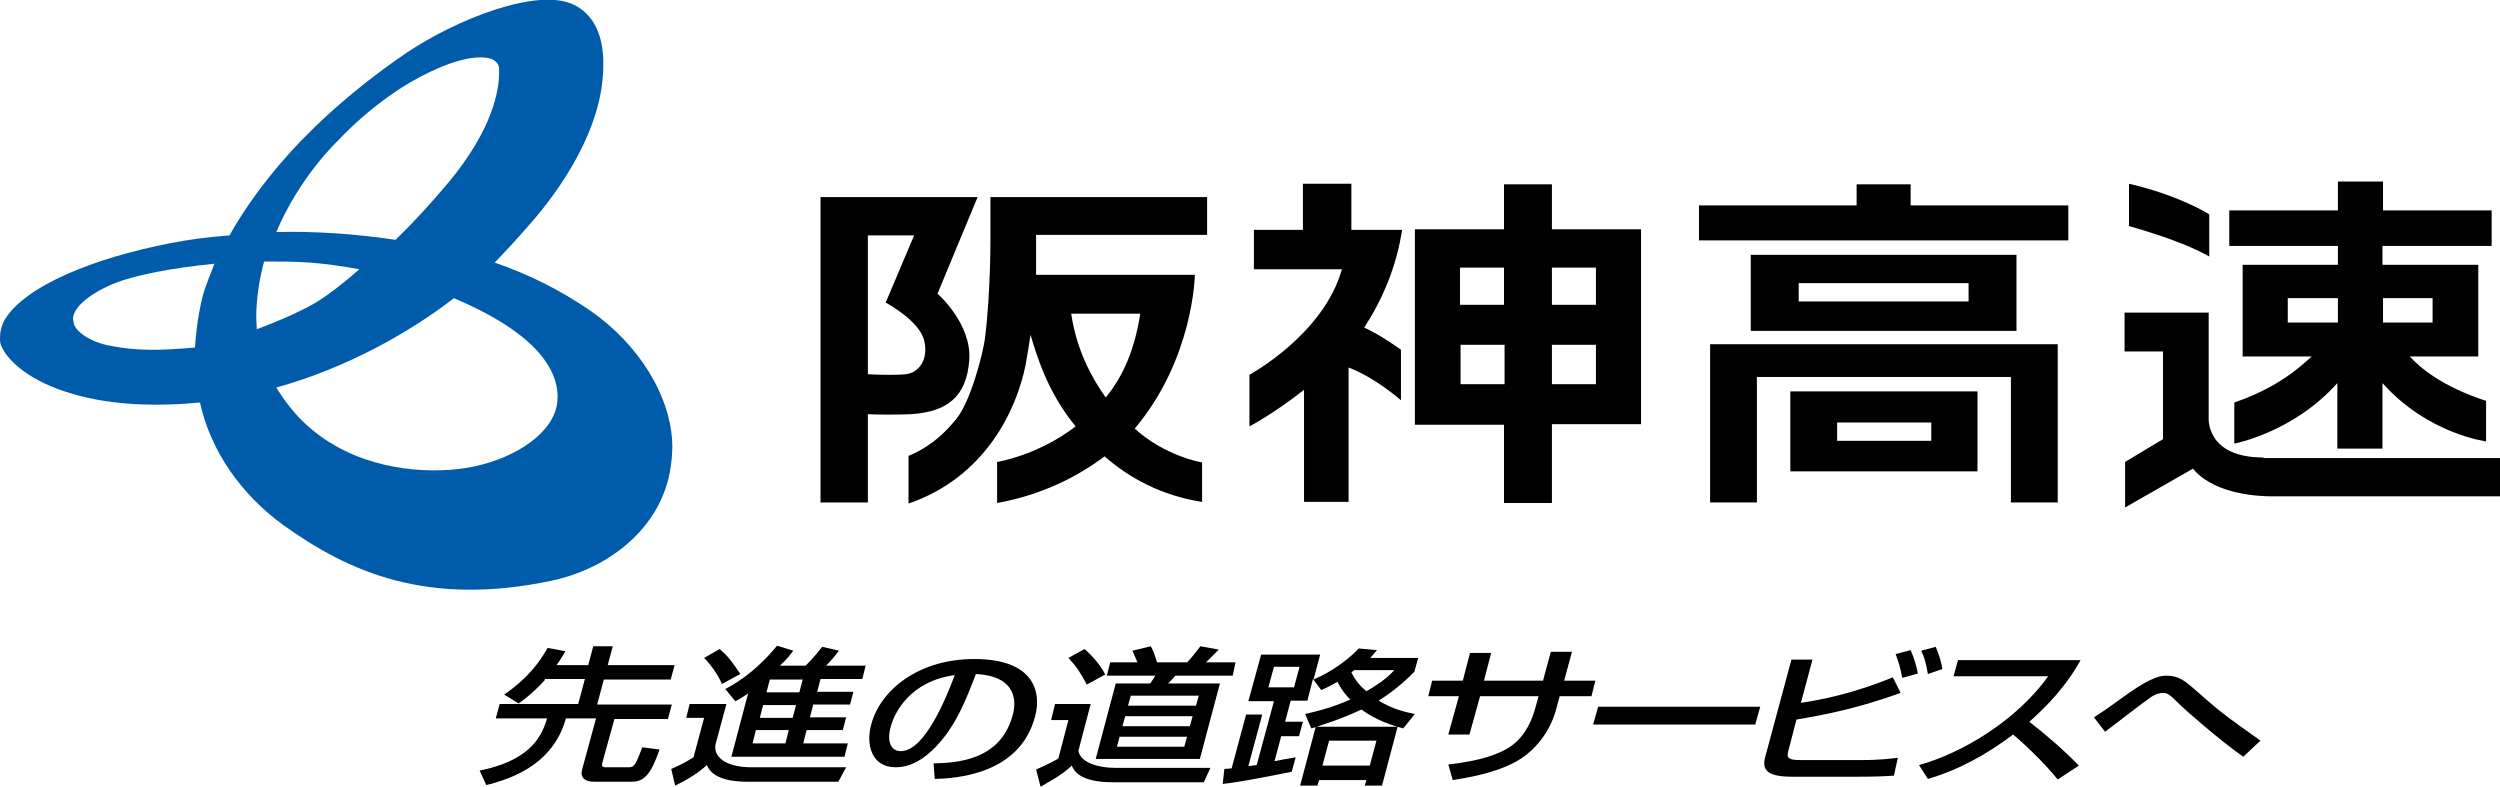 <svg width="286" height="90" viewBox="0 0 286 90" fill="none" xmlns="http://www.w3.org/2000/svg">
<g clip-path="url(#clip0_2046_84988)">
<path d="M67.485 35.505C64.044 33.155 60.475 31.376 56.588 30.042C57.098 29.534 59.074 27.438 60.603 25.66C63.917 21.913 69.015 14.799 69.015 7.495C69.015 7.241 69.015 6.987 69.015 6.733C68.887 3.684 67.74 1.588 65.701 0.572C61.559 -1.524 52.191 2.223 46.52 6.034C39.51 10.797 35.304 15.243 35.24 15.307C35.176 15.37 29.951 20.325 26.255 26.93C23.706 27.121 21.412 27.438 19.5 27.819C10.642 29.534 2.931 32.71 0.574 36.521C0.127 37.283 0 38.045 0 38.68C0 38.871 0 39.125 0.064 39.316C0.319 40.268 1.784 42.491 5.863 44.206C10.005 45.921 15.485 46.747 22.878 46.048C24.088 51.574 27.593 56.591 32.436 60.085C39.956 65.483 48.941 69.421 63.088 66.436C69.652 65.039 75.323 60.529 76.598 54.178C76.789 53.162 76.917 52.082 76.917 51.066C76.853 45.413 73.093 39.379 67.485 35.505ZM35.049 48.589C33.711 47.382 32.5 45.794 31.608 44.333C39.637 42.11 46.838 38.045 51.936 34.107C55.951 35.822 60.029 38.109 62.196 41.03C63.279 42.491 63.789 43.952 63.789 45.349C63.789 46.111 63.662 46.81 63.343 47.509C62.005 50.494 57.544 53.098 52.319 53.67C47.603 54.178 40.402 53.479 35.049 48.589ZM23.132 34.107C22.623 36.267 22.431 37.982 22.304 39.76C18.48 40.078 15.677 40.205 12.363 39.506C10.196 39.061 8.412 37.791 8.412 36.775L8.348 36.521C8.348 34.615 11.98 32.646 14.466 31.948C15.868 31.503 19.309 30.677 24.534 30.169C24.088 31.376 23.451 32.773 23.132 34.107ZM51.235 20.96C49.26 23.31 47.221 25.533 45.245 27.438C40.657 26.74 35.686 26.422 31.608 26.549C34.284 20.198 38.618 16.133 38.681 16.069C38.745 16.006 43.206 11.052 49.132 8.257C53.593 6.097 55.824 6.478 56.461 6.86C56.843 7.114 57.098 7.431 57.098 7.876C57.098 8.003 57.098 8.193 57.098 8.32C57.098 10.289 56.397 14.799 51.235 20.96ZM35.495 30.042C37.152 30.169 39.064 30.423 41.103 30.805C38.873 32.773 36.961 34.171 35.686 34.869C33.711 35.949 31.417 36.902 29.378 37.664C29.378 37.283 29.314 36.775 29.314 36.33C29.314 34.044 29.696 31.884 30.206 29.915C31.863 29.915 33.775 29.915 35.495 30.042Z" fill="#005BAB"/>
<path d="M107.25 33.599L111.838 22.548H93.868V57.481H99.284V47.382C99.858 47.445 103.235 47.445 104.191 47.382C108.333 47.128 110.564 45.413 110.882 41.221C111.201 37.029 107.25 33.599 107.25 33.599ZM103.618 42.809C102.534 42.936 100.113 42.872 99.284 42.809V26.93H104.574L101.324 34.615C101.324 34.615 105.147 36.648 105.721 38.934C106.294 41.284 104.956 42.682 103.618 42.809Z" fill="black"/>
<path d="M138.093 26.867V22.548H113.304V26.74C113.304 26.74 113.368 33.345 112.667 38.807C112.412 40.586 110.946 46.366 109.162 48.208C106.74 51.193 103.936 52.145 103.936 52.145V57.608C112.794 54.559 116.299 46.81 117.319 41.792C117.51 40.776 117.701 39.569 117.892 38.299C118.529 40.395 119.74 44.778 123.054 48.779C118.657 52.145 114.069 52.844 114.069 52.844V57.544C119.294 56.591 123.309 54.495 126.368 52.209C129.172 54.686 132.931 56.718 137.52 57.417V52.908C137.52 52.908 133.314 52.209 129.809 49.033C136.564 41.03 136.691 31.44 136.691 31.44H118.529V26.867H138.093ZM130.446 35.886C129.809 40.014 128.471 43.063 126.495 45.476C124.838 43.126 123.181 40.078 122.544 35.886H130.446Z" fill="black"/>
<path d="M160.397 26.295H154.598V21.023H149.054V26.295H143.446V30.805H153.515C151.412 38.299 142.936 42.872 142.936 42.872V48.779C142.936 48.779 145.74 47.318 149.181 44.587V57.417H154.279V42.047C157.338 43.19 160.27 45.794 160.27 45.794V40.014C160.27 40.014 158.039 38.363 156.064 37.474C158.103 34.361 159.76 30.55 160.397 26.295Z" fill="black"/>
<path d="M187.735 26.232H177.539V21.087H172.059V26.232H161.863V48.589H172.059V57.544H177.539V48.525H187.735V26.232ZM177.539 30.614H182.574V34.869H177.539V30.614ZM167.025 30.614H172.059V34.869H167.025V30.614ZM167.088 39.443H172.123V43.952H167.088V39.443ZM177.539 39.443H182.574V43.952H177.539V39.443Z" fill="black"/>
<path d="M218.578 23.5V21.087H212.397V23.5H194.363V27.502H236.613V23.5H218.578Z" fill="black"/>
<path d="M200.289 29.153H230.686V37.855H200.289V29.153ZM205.77 34.488H225.206V32.392H205.77V34.488Z" fill="black"/>
<path d="M195.637 39.379V57.48H200.99V43.126H230.049V57.48H235.402V39.379H195.637Z" fill="black"/>
<path d="M204.814 44.777H226.225V53.923H204.814V44.777ZM210.167 50.43H220.936V48.334H210.167V50.43Z" fill="black"/>
<path d="M285.044 28.137V24.072H272.618V20.769H267.456V24.072H255.029V28.137H267.456V30.296H256.559V40.776H264.461C263.25 41.856 260.765 44.269 255.603 46.047V50.748C255.603 50.748 262.358 49.477 267.392 43.825V51.319H272.554V43.825C277.779 49.668 284.407 50.494 284.407 50.494V45.857C279.309 44.206 276.76 41.983 275.677 40.776H283.515V30.296H272.554V28.137H285.044ZM261.721 34.107H267.456V36.901H261.721V34.107ZM272.618 34.107H278.289V36.901H272.618V34.107Z" fill="black"/>
<path d="M258.917 52.336C252.353 52.336 252.672 47.826 252.672 47.826V35.759H243.049V40.205H247.446V50.24L243.113 52.844V58.052L250.887 53.606C250.887 53.606 252.926 56.782 260.127 56.782H286.064V52.399H258.917" fill="black"/>
<path d="M252.735 29.344V24.517C252.735 24.517 249.358 22.357 243.559 21.023V25.85C243.559 25.914 249.167 27.311 252.735 29.344Z" fill="black"/>
<path d="M62.324 77.805C60.985 79.266 59.966 80.028 59.328 80.473L57.672 79.457C60.284 77.678 61.686 75.836 62.642 74.121L64.681 74.502C64.363 75.011 64.108 75.519 63.662 76.09H67.294L67.868 73.931H70.098L69.525 76.09H77.172L76.725 77.742H69.078L68.314 80.6H76.853L76.407 82.251H70.289L68.887 87.332C68.76 87.777 69.142 87.777 69.333 87.777H71.819C72.52 87.777 72.647 87.713 73.475 85.49L75.451 85.745C74.431 88.73 73.603 89.428 72.265 89.428H67.995C66.402 89.428 66.466 88.476 66.593 88.031L68.186 82.188H64.745C63.662 86.062 60.667 88.603 55.632 89.809L54.868 88.158C60.157 87.078 61.877 84.728 62.578 82.188H56.716L57.162 80.536H66.147L66.912 77.678H62.324" fill="black"/>
<path d="M88.069 77.742L87.686 79.203H91.446L91.828 77.742H88.069ZM87.304 80.663L86.922 82.124H90.681L91.064 80.663H87.304ZM86.475 83.522L86.093 85.046H89.853L90.235 83.522H86.475ZM85.583 79.33C84.946 79.774 84.627 79.965 84.118 80.219L82.971 78.822C83.927 78.313 86.284 77.043 88.897 73.867L90.745 74.439C90.427 74.884 90.044 75.392 89.216 76.154H92.147C93.039 75.328 93.74 74.375 94.059 73.994L95.971 74.439C95.461 75.138 94.823 75.836 94.505 76.154H99.029L98.647 77.678H93.868L93.485 79.139H97.627L97.245 80.6H93.039L92.657 82.061H96.799L96.417 83.522H92.275L91.892 85.046H96.99L96.608 86.57H83.672L85.583 79.33ZM82.333 74.248C83.353 75.138 83.799 75.773 84.691 77.107L82.588 78.25C82.333 77.615 81.569 76.281 80.549 75.265L82.333 74.248ZM78.892 80.536H83.098L81.887 85.046C81.505 86.443 82.843 87.777 85.966 87.777H96.799L95.907 89.428H85.392C83.927 89.428 81.505 89.174 80.868 87.523C79.912 88.412 78.573 89.238 77.235 89.873L76.789 87.968C77.235 87.777 78.255 87.332 79.338 86.634L80.549 82.124H78.51L78.892 80.536Z" fill="black"/>
<path d="M101.897 83.14C101.387 84.982 102.025 85.935 103.044 85.935C105.848 85.935 108.333 79.584 109.225 77.234C104 77.932 102.279 81.68 101.897 83.14ZM106.804 87.332C109.289 87.269 114.451 87.078 115.853 81.807C116.235 80.473 116.49 77.361 111.647 77.107C110.564 79.901 109.417 82.95 107.123 85.363C106.613 85.872 104.892 87.777 102.471 87.777C99.73 87.777 99.029 85.236 99.667 82.886C100.75 78.822 105.211 75.392 111.456 75.392C118.402 75.392 119.167 79.266 118.402 81.997C116.618 88.73 109.098 89.047 106.931 89.111L106.804 87.332Z" fill="black"/>
<path d="M129.363 79.584L129.044 80.727H136.819L137.137 79.584H129.363ZM128.725 81.934L128.407 83.077H136.118L136.436 81.934H128.725ZM128.088 84.284L127.77 85.427H135.48L135.799 84.284H128.088ZM141.025 77.297H134.461C134.206 77.615 133.951 77.869 133.632 78.186H139.559L137.265 86.824H125.348L127.642 78.186H131.593C131.848 77.805 132.103 77.424 132.167 77.297H126.623L127.005 75.773H130.127C129.936 75.328 129.618 74.566 129.554 74.439L131.657 73.931C132.039 74.629 132.23 75.328 132.358 75.773H135.799C136.309 75.265 136.882 74.502 137.328 73.931L139.431 74.312C139.176 74.566 139.049 74.693 137.966 75.773H141.343L141.025 77.297ZM124.074 74.248C124.902 74.947 126.049 76.281 126.431 77.17L124.328 78.313C123.627 76.98 123.118 76.217 122.225 75.265L124.074 74.248ZM120.696 80.536H124.775L123.373 85.872C123.564 87.269 125.73 87.841 127.515 87.841H138.476L137.711 89.492H127.324C123.5 89.492 122.863 88.158 122.608 87.586C121.461 88.73 119.549 89.682 119.039 90L118.529 88.031C118.657 87.968 120.186 87.332 121.078 86.761L122.225 82.378H120.25L120.696 80.536Z" fill="black"/>
<path d="M154.917 76.662C154.789 76.79 154.726 76.79 154.598 76.917C154.853 77.425 155.235 78.187 156.319 79.076C158.294 77.933 159.059 77.171 159.505 76.662H154.917ZM152.049 84.729L151.284 87.587H156.701L157.466 84.729H152.049ZM159.887 83.141L158.103 89.874H156.128L156.319 89.238H150.902L150.711 89.874H148.735L150.52 83.141H159.887ZM145.103 78.632H148.034L148.672 76.281H145.74L145.103 78.632ZM149.309 81.68C150.392 81.426 152.177 81.045 154.471 80.029C154.216 79.775 153.579 79.14 153.005 77.996C152.24 78.441 151.858 78.632 151.157 78.949L150.201 77.679L149.564 80.156H147.652L147.015 82.569H149.054L148.608 84.221H146.569L145.804 87.079C146.505 86.952 147.015 86.825 148.226 86.634L147.779 88.286C142.745 89.302 141.025 89.556 139.878 89.683L140.069 87.968C140.196 87.968 140.77 87.905 140.897 87.905L142.554 81.744H144.402L142.809 87.65C142.936 87.65 143.637 87.523 143.765 87.523L145.74 80.219H142.809L144.275 74.884H151.029L150.265 77.742C152.368 76.853 154.407 75.329 155.427 74.186L157.529 74.376C157.211 74.757 157.02 74.948 156.765 75.265H162.245L161.799 76.853C161.098 77.552 159.824 78.822 157.721 80.156C159.505 81.236 160.971 81.49 161.863 81.68L160.525 83.332C159.378 83.014 157.466 82.442 155.745 81.172C153.451 82.252 151.412 82.887 150.01 83.332L149.309 81.68Z" fill="black"/>
<path d="M177.412 74.566H179.833L178.941 77.869H182.51L182.064 79.648H178.431L178.049 81.045C177.794 82.125 176.711 85.237 173.524 87.079C171.039 88.476 167.789 88.984 166.196 89.238L165.686 87.46C167.789 87.206 170.721 86.761 172.76 85.427C174.672 84.157 175.372 81.934 175.627 81.045L176.01 79.648H169.319L168.108 84.03H165.686L166.897 79.648H163.392L163.838 77.869H167.343L168.172 74.693H170.593L169.765 77.869H176.52L177.412 74.566Z" fill="black"/>
<path d="M201.373 80.854L200.799 82.886H182.255L182.829 80.854H201.373Z" fill="black"/>
<path d="M220.554 77.107C220.299 75.647 220.108 75.138 219.789 74.44L221.446 73.995C221.765 74.757 222.083 75.647 222.211 76.536L220.554 77.107ZM217.622 77.552C217.367 76.282 217.24 75.837 216.858 74.821L218.578 74.376C218.961 75.265 219.216 76.091 219.407 77.044L217.622 77.552ZM207.363 75.392L206.024 80.41C210.23 79.775 213.544 78.695 216.539 77.488L217.431 79.267C212.524 81.045 208.573 81.807 205.515 82.316L204.559 85.999C204.367 86.761 204.686 86.952 206.024 86.952H212.97C215.201 86.952 216.412 86.761 217.113 86.698L216.667 88.731C215.774 88.794 214.818 88.858 212.206 88.858H205.068C202.265 88.858 201.5 88.159 201.946 86.571L204.941 75.456H207.363V75.392Z" fill="black"/>
<path d="M219.534 87.523C224.377 86.189 230.623 82.505 234.319 77.361H223.485L223.995 75.519H238.015C237.441 76.535 235.975 79.203 232.152 82.569C234.191 84.157 236.103 85.808 237.824 87.586L235.402 89.174C233.618 86.951 231.069 84.665 230.304 84.03C227.245 86.316 224.186 88.031 220.554 89.111L219.534 87.523Z" fill="black"/>
<path d="M256.623 86.571C254.074 84.793 250.059 81.299 249.167 80.41C248.338 79.584 248.02 79.267 247.446 79.267C246.809 79.267 246.172 79.648 245.853 79.902C245.025 80.474 241.52 83.205 240.819 83.713L239.544 82.061C240.373 81.553 242.348 80.156 243.559 79.267C246.299 77.361 247.255 77.298 247.892 77.298C249.23 77.298 249.995 77.933 250.951 78.759C253.882 81.363 254.392 81.744 258.598 84.729L256.623 86.571Z" fill="black"/>
</g>
<defs>
<clipPath id="clip0_2046_84988">
<rect width="286" height="90" fill="white"/>
</clipPath>
</defs>
</svg>
